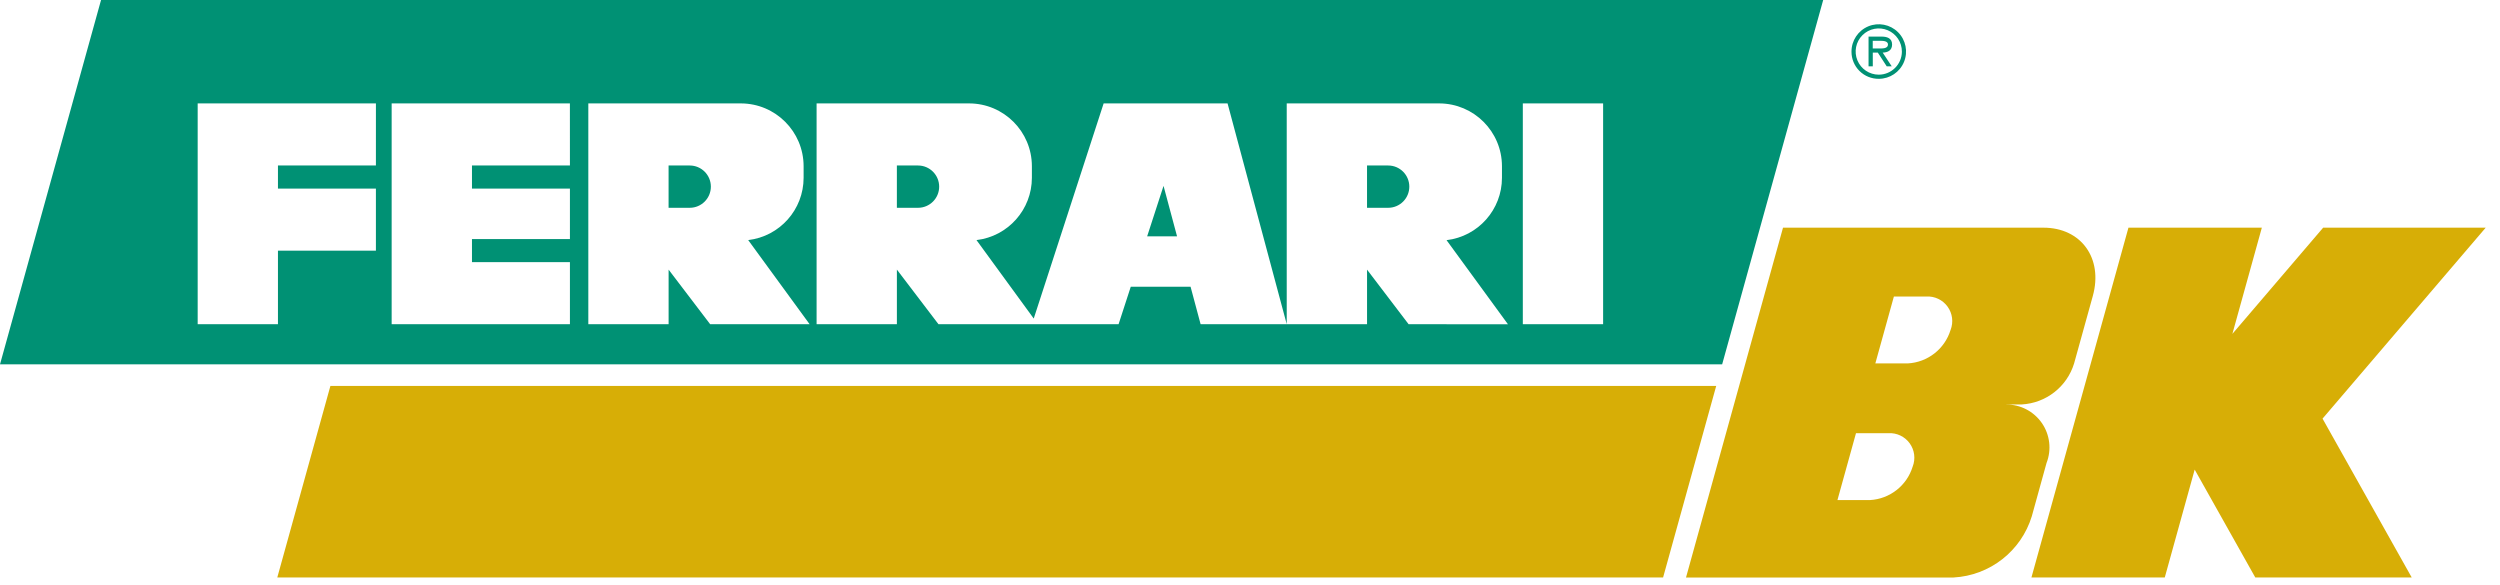 <?xml version="1.0" encoding="UTF-8"?>
<svg xmlns="http://www.w3.org/2000/svg" xmlns:xlink="http://www.w3.org/1999/xlink" width="171px" height="40px" viewBox="0 0 171 40" version="1.1">
  <g id="Page-1" stroke="none" stroke-width="1" fill="none" fill-rule="evenodd">
    <g id="logo-fbk" fill-rule="nonzero">
      <g id="Group_1" transform="translate(126.642, 1.659)" fill="#009174">
        <path d="M3.21725036e-05,1.877 C-0.004,1.121 0.447,0.438 1.144,0.145 C1.841,-0.147 2.645,0.01 3.181,0.542 C3.717,1.075 3.879,1.878 3.591,2.577 C3.303,3.276 2.623,3.732 1.867,3.732 C1.373,3.737 0.897,3.543 0.546,3.195 C0.195,2.846 -0.002,2.372 3.21725036e-05,1.877 L3.21725036e-05,1.877 Z M3.447,1.877 C3.451,1.237 3.068,0.657 2.478,0.409 C1.887,0.161 1.206,0.294 0.751,0.746 C0.297,1.198 0.16,1.878 0.405,2.47 C0.649,3.062 1.227,3.448 1.867,3.448 C2.735,3.446 3.44,2.745 3.447,1.877 L3.447,1.877 Z M2.752,2.877 L2.409,2.877 L1.8,1.939 L1.457,1.939 L1.457,2.877 L1.167,2.877 L1.167,0.844 L2.053,0.844 C2.419,0.844 2.777,0.944 2.777,1.382 C2.777,1.782 2.496,1.93 2.134,1.939 L2.752,2.877 Z M1.8,1.654 C2.052,1.654 2.495,1.701 2.495,1.378 C2.495,1.169 2.219,1.131 1.995,1.131 L1.453,1.131 L1.453,1.655 L1.8,1.654 Z" id="Path_1"></path>
      </g>
      <g id="Group_2" fill="#009174">
        <path d="M62.794,11.32 L61.346,11.32 L61.346,14.213 L62.792,14.213 C63.591,14.213 64.239,13.565 64.239,12.767 C64.239,11.968 63.591,11.32 62.792,11.32 L62.794,11.32 Z" id="Path_2"></path>
        <polygon id="Path_3" points="78.466 16.163 80.51 16.163 79.586 12.714"></polygon>
        <path d="M47.177,11.32 L45.731,11.32 L45.731,14.213 L47.177,14.213 C47.976,14.213 48.623,13.565 48.623,12.767 C48.623,11.968 47.976,11.32 47.177,11.32 Z" id="Path_4"></path>
        <path d="M94.951,11.32 L93.505,11.32 L93.505,14.213 L94.951,14.213 C95.75,14.213 96.397,13.565 96.397,12.767 C96.397,11.968 95.75,11.32 94.951,11.32 L94.951,11.32 Z" id="Path_5"></path>
        <path d="M6.912,0 L0,24.921 L117.795,24.921 L124.706,0 L6.912,0 Z M25.712,11.32 L19.012,11.32 L19.012,12.899 L25.712,12.899 L25.712,17.145 L19.012,17.145 L19.012,22.173 L13.521,22.173 L13.521,7.073 L25.713,7.073 L25.712,11.32 Z M38.983,11.32 L32.283,11.32 L32.283,12.899 L38.983,12.899 L38.983,16.351 L32.283,16.351 L32.283,17.93 L38.983,17.93 L38.983,22.173 L26.789,22.173 L26.789,7.073 L38.981,7.073 L38.983,11.32 Z M48.575,22.176 L45.733,18.443 L45.733,22.173 L40.241,22.173 L40.241,7.073 L50.672,7.073 C53.043,7.076 54.964,8.997 54.967,11.368 L54.967,12.16 C54.966,14.336 53.338,16.167 51.177,16.422 L55.377,22.175 L48.575,22.176 Z M96.348,22.176 L93.506,18.443 L93.506,22.173 L82.121,22.173 L81.435,19.613 L77.344,19.613 L76.512,22.173 L64.189,22.173 L61.347,18.44 L61.347,22.173 L55.855,22.173 L55.855,7.073 L66.286,7.073 C68.657,7.076 70.578,8.997 70.581,11.368 L70.581,12.16 C70.58,14.335 68.952,16.167 66.792,16.422 L70.708,21.789 L75.489,7.073 L83.965,7.073 L88.012,22.173 L88.012,7.073 L98.444,7.073 C100.815,7.079 102.734,9.002 102.734,11.373 L102.734,12.165 C102.733,14.341 101.105,16.172 98.944,16.427 L103.144,22.18 L96.348,22.176 Z M109.653,22.176 L104.161,22.176 L104.161,7.073 L109.653,7.073 L109.653,22.176 Z" id="Path_6"></path>
      </g>
      <g id="Group_3" transform="translate(115.323, 15.573)" fill="#D7AE06">
        <path d="M24.659,16.098 C25.014,15.19 24.894,14.164 24.339,13.362 C23.784,12.56 22.867,12.086 21.892,12.098 L21.892,12.091 L22.964,12.091 C24.626,12.001 26.056,10.883 26.544,9.291 L27.825,4.672 C28.541,2.092 27.025,0 24.449,0 L6.635,0 L3.281,12.095 L0,23.928 L18.3,23.928 C20.787,23.793 22.925,22.119 23.653,19.737 L24.659,16.098 Z M15.503,16.344 C15.106,17.644 13.939,18.558 12.581,18.632 L10.358,18.632 L11.627,14.056 L13.85,14.056 C14.42,14.026 14.966,14.287 15.3,14.749 C15.635,15.212 15.711,15.812 15.504,16.344 L15.503,16.344 Z M18.096,6.996 C17.698,8.297 16.531,9.21 15.173,9.284 L12.95,9.284 L14.219,4.708 L16.442,4.708 C17.012,4.678 17.557,4.939 17.892,5.401 C18.226,5.863 18.303,6.463 18.097,6.995 L18.096,6.996 Z" id="Path_7"></path>
        <polygon id="Path_8" points="54.699 0 43.581 0 37.372 7.264 39.387 0 30.263 0 23.627 23.927 32.747 23.927 34.793 16.548 38.939 23.927 49.639 23.927 43.539 13.061"></polygon>
      </g>
      <polygon id="Path_9" fill="#D7AE06" points="22.599 26.4 18.966 39.5 113.755 39.5 117.388 26.4"></polygon>
    </g>
  </g>
</svg>

